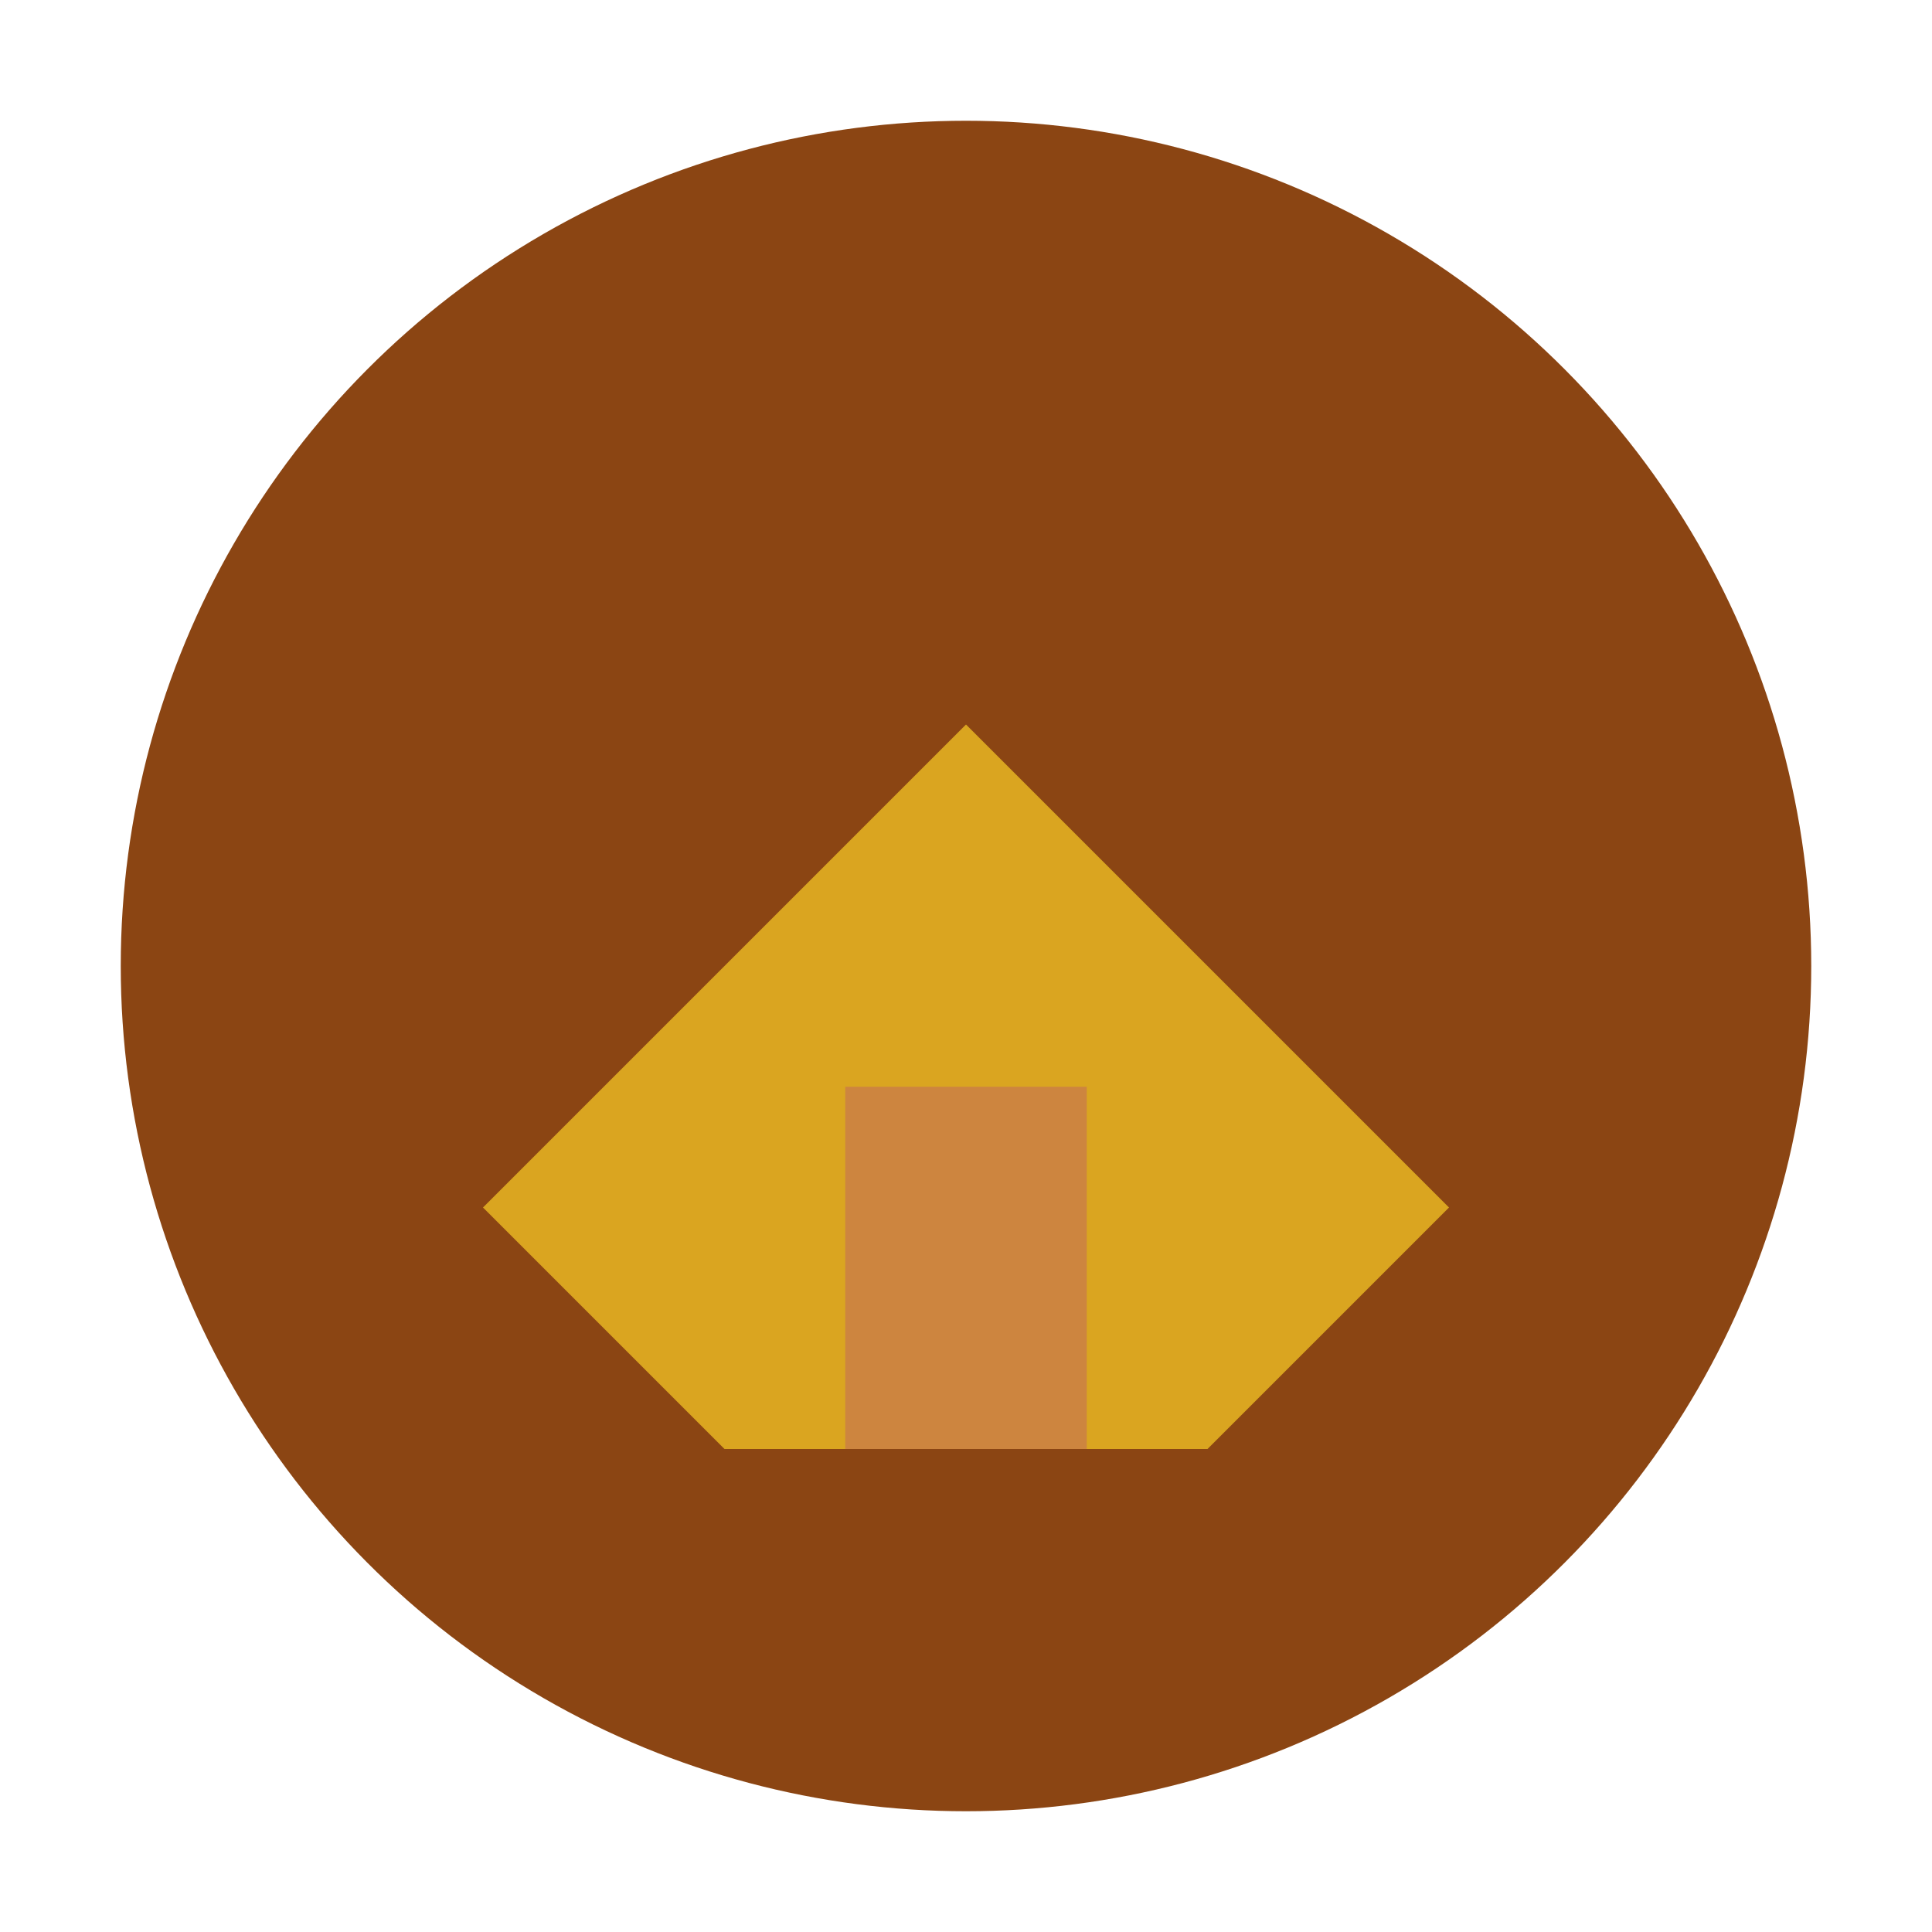 <svg width="32" height="32" viewBox="0 0 32 32" xmlns="http://www.w3.org/2000/svg">
  <circle cx="16" cy="16" r="14" fill="#8B4513"/>
  <path d="M8 20 L16 12 L24 20 L20 24 L12 24 Z" fill="#DAA520"/>
  <rect x="14" y="18" width="4" height="6" fill="#CD853F"/>
</svg>